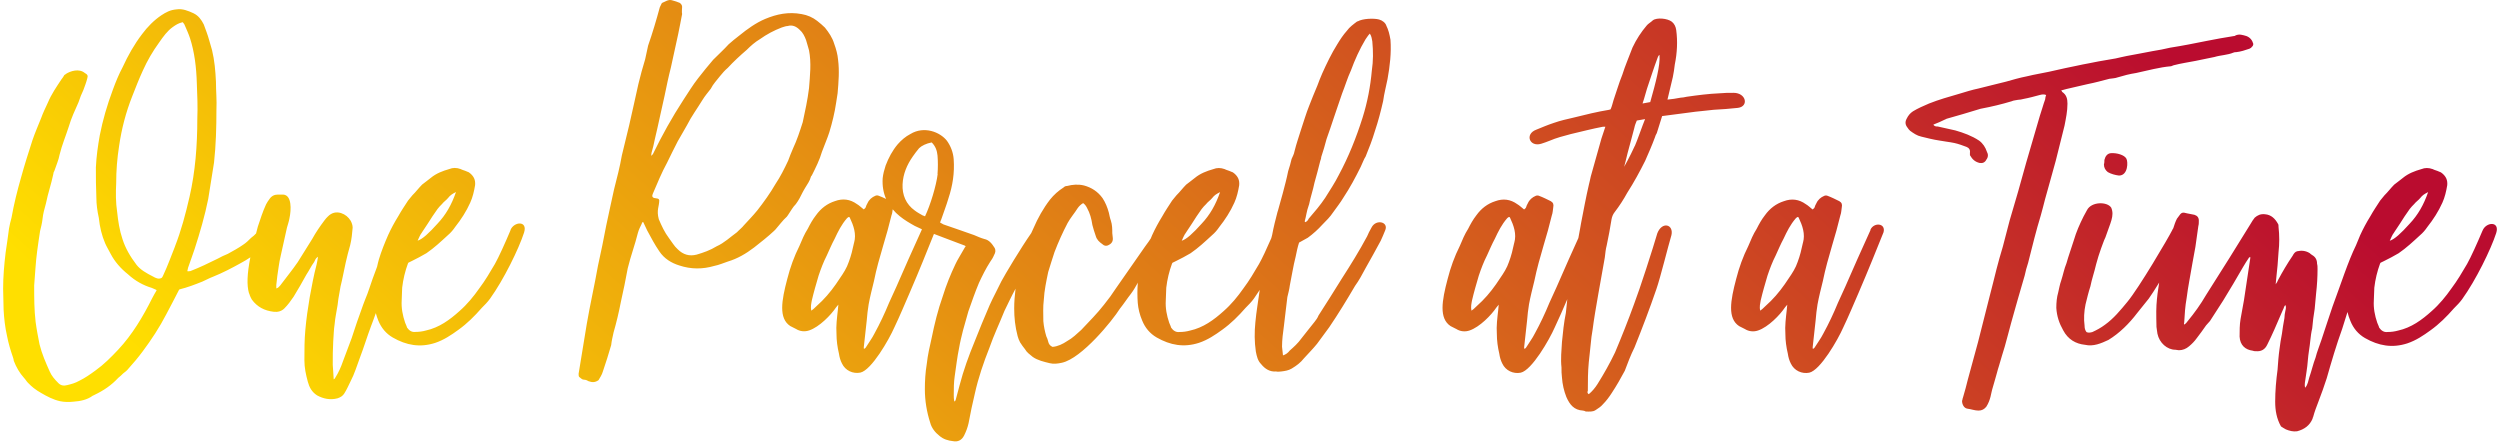 <svg width="314" height="56" viewBox="0 0 314 56" fill="none" xmlns="http://www.w3.org/2000/svg">
<path d="M64.113 28.939C63.443 30.529 62.643 32.299 62.163 33.149C61.553 34.189 60.943 35.229 60.213 36.199C59.483 37.239 58.683 38.219 57.713 39.069C56.493 40.169 55.153 41.149 53.503 41.509C53.073 41.629 52.643 41.689 52.163 41.689C51.733 41.749 51.373 41.509 51.123 41.139C51.063 40.899 50.943 40.709 50.883 40.529C50.573 39.609 50.393 38.699 50.453 37.719C50.453 37.169 50.513 36.679 50.513 36.129C50.633 35.089 50.883 34.049 51.243 33.079C51.303 33.019 51.303 32.959 51.363 32.959C51.483 32.899 51.603 32.839 51.733 32.779C52.343 32.469 52.953 32.169 53.563 31.799C54.543 31.129 55.393 30.329 56.253 29.539C56.623 29.229 56.923 28.869 57.173 28.499C57.903 27.579 58.573 26.549 59.063 25.449C59.373 24.779 59.553 23.979 59.673 23.249C59.733 22.579 59.493 22.149 59.063 21.779C58.943 21.659 58.823 21.599 58.633 21.539C58.393 21.419 58.083 21.359 57.843 21.229C57.353 21.049 56.863 21.049 56.443 21.229C55.593 21.469 54.793 21.779 54.123 22.329C53.753 22.639 53.393 22.879 53.023 23.179C52.593 23.609 52.233 24.099 51.803 24.519C51.623 24.759 51.433 24.949 51.253 25.189C50.823 25.859 50.403 26.469 50.033 27.139C49.543 27.929 49.113 28.729 48.753 29.519C48.323 30.499 47.903 31.539 47.593 32.569C47.503 32.869 47.433 33.189 47.363 33.499C47.173 33.989 46.993 34.489 46.803 35.009C46.493 35.859 46.253 36.719 45.883 37.569C45.513 38.489 45.213 39.459 44.843 40.439C44.603 41.109 44.413 41.779 44.173 42.459L43.073 45.389C42.823 46.119 42.523 46.789 42.093 47.469C42.093 47.529 41.973 47.589 41.913 47.649C41.853 46.979 41.853 46.369 41.793 45.819C41.793 44.839 41.793 43.869 41.853 42.889C41.913 42.159 41.913 41.419 42.033 40.689C42.093 39.899 42.283 39.099 42.403 38.309C42.463 37.819 42.523 37.269 42.643 36.719C42.703 36.229 42.823 35.739 42.943 35.249C43.253 33.719 43.553 32.259 43.983 30.789C44.163 30.059 44.233 29.319 44.293 28.589C44.293 28.279 44.173 27.979 44.053 27.739C43.743 27.249 43.383 26.949 42.833 26.759C42.223 26.579 41.673 26.699 41.183 27.189C41.063 27.309 40.873 27.499 40.753 27.679C40.203 28.409 39.653 29.209 39.223 29.999C38.613 30.979 38.003 31.949 37.393 32.929C36.723 33.909 35.923 34.879 35.193 35.859C35.073 35.979 34.953 36.169 34.703 36.229V35.799C34.763 35.069 34.883 34.269 35.003 33.479C35.123 32.559 35.373 31.709 35.553 30.789C35.733 30.059 35.863 29.319 36.043 28.589C36.163 28.159 36.293 27.799 36.353 27.429C36.593 26.329 36.663 24.499 35.563 24.439H34.893C34.463 24.439 34.103 24.619 33.853 24.989C33.673 25.229 33.553 25.419 33.423 25.659C32.993 26.579 32.693 27.549 32.383 28.469C32.303 28.769 32.233 29.039 32.163 29.319C31.993 29.499 31.803 29.689 31.533 29.879C31.223 30.189 30.923 30.489 30.553 30.729C29.943 31.159 29.273 31.519 28.603 31.889C28.173 32.069 27.743 32.259 27.323 32.499C26.223 33.049 25.063 33.599 23.963 34.029C23.843 34.089 23.783 34.029 23.593 34.089L23.533 34.029C23.593 33.849 23.593 33.659 23.653 33.539C23.903 32.809 24.203 32.009 24.443 31.279C25.113 29.199 25.723 27.129 26.153 24.989C26.393 23.459 26.643 21.879 26.883 20.409C27.123 18.209 27.183 16.009 27.183 13.809C27.243 12.589 27.123 11.429 27.123 10.269C27.063 8.929 26.943 7.579 26.633 6.299C26.513 5.869 26.383 5.449 26.263 5.019C26.083 4.349 25.833 3.739 25.593 3.069C25.283 2.459 24.923 1.969 24.313 1.669C23.643 1.359 22.913 1.059 22.173 1.179C21.383 1.239 20.833 1.549 20.283 1.909C19.363 2.519 18.513 3.379 17.843 4.289C16.863 5.569 16.073 6.979 15.403 8.439C14.913 9.359 14.543 10.269 14.183 11.249C13.453 13.199 12.903 15.099 12.533 16.989C12.293 18.329 12.103 19.679 12.043 21.019C12.043 22.299 12.043 23.519 12.103 24.809C12.103 25.659 12.223 26.519 12.413 27.369C12.533 28.529 12.783 29.569 13.203 30.549C13.383 30.979 13.693 31.469 13.933 31.949C14.423 32.869 15.153 33.719 16.073 34.449C16.993 35.299 18.023 35.849 19.063 36.159C19.183 36.219 19.363 36.279 19.613 36.399L19.673 36.459C19.433 36.829 19.303 37.129 19.123 37.439C17.963 39.759 16.623 42.019 14.853 43.909C13.933 44.889 13.023 45.799 11.983 46.539C11.313 47.029 10.703 47.459 9.973 47.819C9.423 48.129 8.933 48.249 8.443 48.369C8.013 48.489 7.653 48.429 7.343 48.129C6.853 47.639 6.483 47.209 6.243 46.659C5.753 45.559 5.263 44.459 4.963 43.239C4.783 42.319 4.593 41.349 4.473 40.429C4.293 38.899 4.293 37.439 4.293 35.909V35.849C4.413 34.449 4.473 32.979 4.663 31.579C4.783 30.659 4.903 29.869 5.033 29.019C5.153 28.529 5.283 28.039 5.343 27.489C5.403 26.879 5.583 26.209 5.773 25.539C6.013 24.319 6.443 23.099 6.693 21.879C6.693 21.759 6.753 21.569 6.813 21.509C7.053 20.779 7.363 20.109 7.483 19.429C7.783 18.209 8.273 17.049 8.643 15.889C8.943 14.849 9.433 13.809 9.863 12.839C10.043 12.289 10.233 11.799 10.473 11.309C10.653 10.819 10.843 10.329 10.963 9.839C11.083 9.469 10.963 9.349 10.653 9.169C9.923 8.559 8.823 8.929 8.273 9.289C8.213 9.349 8.153 9.409 8.093 9.409C7.973 9.649 7.853 9.779 7.723 9.959C7.113 10.879 6.443 11.849 6.013 12.889C5.703 13.559 5.403 14.169 5.163 14.839C4.793 15.759 4.373 16.729 4.063 17.649C3.573 19.179 3.083 20.699 2.663 22.229C2.173 23.939 1.743 25.649 1.443 27.359C1.323 27.789 1.203 28.279 1.133 28.699C1.013 29.739 0.833 30.779 0.703 31.749C0.523 33.279 0.393 34.739 0.393 36.269C0.393 37.119 0.453 38.039 0.453 38.899C0.513 39.999 0.633 41.099 0.883 42.199C1.063 43.119 1.313 43.969 1.613 44.829C1.673 45.009 1.733 45.199 1.733 45.319C2.033 46.109 2.463 46.849 3.013 47.459C3.193 47.639 3.323 47.889 3.503 48.069C3.743 48.309 3.993 48.559 4.233 48.739C4.533 48.979 4.843 49.169 5.153 49.349C5.883 49.779 6.683 50.199 7.533 50.389C8.083 50.509 8.693 50.509 9.243 50.449C10.103 50.389 10.953 50.209 11.623 49.719C11.683 49.659 11.803 49.659 11.863 49.599C13.023 49.049 14.003 48.379 14.853 47.459C15.093 47.279 15.283 47.089 15.463 46.909C15.703 46.729 15.953 46.539 16.133 46.299C16.743 45.629 17.353 44.899 17.903 44.159C19.003 42.689 20.043 41.109 20.893 39.459C21.443 38.419 21.993 37.379 22.483 36.409L22.543 36.349C23.523 36.109 24.493 35.739 25.413 35.369C25.843 35.189 26.263 34.939 26.753 34.759C27.973 34.269 29.133 33.659 30.233 33.049C30.653 32.829 31.053 32.579 31.443 32.319C31.033 34.429 30.983 35.819 31.273 36.829C31.333 36.889 31.333 37.009 31.393 37.139C31.453 37.259 31.513 37.449 31.633 37.629C32.303 38.549 33.223 39.029 34.383 39.159C34.873 39.219 35.363 39.099 35.723 38.729C36.153 38.299 36.513 37.809 36.883 37.259C37.433 36.339 37.983 35.429 38.473 34.509C38.843 33.959 39.083 33.409 39.453 32.919C39.573 32.679 39.633 32.429 39.943 32.249C39.883 32.679 39.823 32.919 39.763 33.229C39.393 34.629 39.153 35.979 38.903 37.319C38.663 38.719 38.473 40.069 38.353 41.409C38.233 42.689 38.233 43.969 38.233 45.259C38.233 46.179 38.413 47.029 38.663 47.949C38.843 48.619 39.153 49.229 39.823 49.659C40.613 50.089 41.473 50.269 42.393 50.029C42.763 49.909 43.063 49.719 43.243 49.419C43.553 48.929 43.793 48.379 44.033 47.889C44.523 46.969 44.823 45.939 45.193 44.959C45.683 43.679 46.113 42.269 46.593 40.989C46.773 40.539 46.973 39.979 47.203 39.329C47.293 39.639 47.383 39.949 47.513 40.259C47.883 41.179 48.493 41.909 49.343 42.399C51.053 43.379 52.763 43.679 54.653 43.069C55.753 42.699 56.663 42.089 57.583 41.419C58.683 40.629 59.603 39.709 60.513 38.669C60.883 38.299 61.243 37.939 61.553 37.509C63.263 35.129 65.153 31.279 65.823 29.209C66.313 27.679 64.543 27.809 64.113 28.899V28.939ZM53.003 29.179C53.243 28.809 53.493 28.449 53.733 28.079C54.103 27.469 54.523 26.859 54.953 26.249C55.133 26.009 55.323 25.819 55.503 25.639C55.743 25.329 56.053 25.149 56.293 24.849C56.533 24.539 56.783 24.359 57.273 24.119C56.723 25.709 55.993 26.989 54.953 28.089C53.853 29.309 53.063 30.039 52.453 30.229C52.633 29.859 52.753 29.499 53.003 29.189V29.179ZM21.983 30.949C21.493 32.169 21.063 33.389 20.513 34.549C20.453 34.669 20.393 34.859 20.273 34.919C19.903 35.099 19.543 34.919 19.233 34.739C18.383 34.309 17.643 33.889 17.153 33.269C16.363 32.229 15.753 31.189 15.383 30.029C15.013 28.929 14.833 27.769 14.713 26.609C14.533 25.449 14.533 24.229 14.593 23.009C14.593 21.419 14.713 19.899 14.963 18.309C15.273 16.169 15.813 14.099 16.613 12.079C17.043 10.979 17.473 9.879 17.953 8.839C18.503 7.619 19.173 6.459 19.973 5.359C20.523 4.569 21.013 3.889 21.683 3.409C22.113 3.099 22.413 2.919 22.903 2.799H22.963C23.023 2.919 23.143 2.979 23.203 3.169C23.443 3.719 23.693 4.269 23.873 4.819C24.423 6.529 24.663 8.419 24.723 10.499C24.783 11.969 24.843 13.429 24.783 14.899C24.783 18.259 24.533 21.559 23.803 24.729C23.313 26.869 22.763 28.939 21.973 30.959L21.983 30.949ZM98.853 27.159C98.913 27.099 98.973 27.039 99.033 26.919C99.333 26.489 99.583 25.999 99.953 25.639C100.323 25.149 100.563 24.659 100.803 24.169C100.923 23.989 100.983 23.799 101.113 23.619C101.413 23.129 101.723 22.699 101.843 22.219C101.843 22.159 101.903 22.099 101.963 22.039C102.453 21.059 102.943 20.089 103.243 19.049C103.553 18.199 103.913 17.399 104.163 16.609C104.533 15.389 104.833 14.169 105.023 12.879C105.083 12.449 105.143 12.089 105.203 11.719C105.323 10.319 105.443 8.909 105.263 7.509C105.203 6.839 105.023 6.169 104.773 5.489C104.533 4.699 104.103 4.089 103.613 3.469C103.303 3.159 103.003 2.919 102.633 2.619C102.083 2.189 101.413 1.889 100.683 1.769C99.033 1.459 97.573 1.769 96.103 2.379C94.943 2.869 93.843 3.659 92.863 4.459C92.373 4.829 91.943 5.189 91.523 5.559C90.913 6.229 90.243 6.839 89.573 7.509C88.903 8.299 88.293 9.039 87.683 9.829C87.013 10.679 86.463 11.599 85.853 12.519C84.383 14.779 83.163 16.979 82.003 19.359C82.003 19.419 81.883 19.419 81.763 19.599C81.823 19.419 81.823 19.289 81.823 19.229C82.003 18.619 82.133 18.069 82.253 17.459C82.683 15.689 83.043 13.859 83.473 12.019C83.713 10.859 83.963 9.639 84.263 8.479C84.573 7.079 84.873 5.669 85.183 4.269C85.363 3.479 85.493 2.619 85.673 1.769C85.613 1.459 85.673 1.159 85.673 0.849C85.673 0.669 85.553 0.479 85.373 0.359C85.063 0.239 84.763 0.119 84.453 0.049C83.963 -0.131 83.533 0.229 83.173 0.359C83.113 0.419 83.053 0.479 83.053 0.539C82.993 0.659 82.933 0.779 82.873 0.909C82.443 2.499 81.953 4.149 81.403 5.729C81.283 6.279 81.163 6.889 81.033 7.439C80.723 8.479 80.423 9.519 80.183 10.549C79.813 12.319 79.393 14.029 79.023 15.739C78.723 17.019 78.413 18.239 78.103 19.529C77.863 20.929 77.493 22.339 77.123 23.799C76.813 25.269 76.453 26.789 76.143 28.319C75.843 29.969 75.473 31.679 75.103 33.389C74.673 35.829 74.123 38.209 73.703 40.659C73.403 42.369 73.153 44.139 72.853 45.849C72.793 46.219 72.733 46.579 72.673 46.949C72.673 47.129 72.673 47.319 72.793 47.379C72.973 47.499 73.103 47.689 73.343 47.689C73.523 47.689 73.713 47.749 73.893 47.869C74.383 48.049 74.743 48.049 75.173 47.749C75.353 47.439 75.603 47.079 75.723 46.649C76.093 45.549 76.453 44.449 76.763 43.349C76.823 42.799 76.943 42.309 77.063 41.759C77.433 40.479 77.733 39.199 77.983 37.909C78.293 36.509 78.593 35.099 78.843 33.699C79.213 32.169 79.763 30.709 80.123 29.239C80.243 28.809 80.433 28.449 80.613 28.079C80.613 27.959 80.673 27.899 80.793 27.899C80.973 28.269 81.103 28.569 81.283 28.939C81.773 29.859 82.263 30.769 82.813 31.569C83.423 32.489 84.343 33.039 85.313 33.339C86.783 33.829 88.243 33.829 89.713 33.399C90.323 33.279 90.873 33.029 91.423 32.849C92.643 32.479 93.683 31.869 94.723 31.079C95.573 30.409 96.433 29.739 97.223 28.999C97.283 28.939 97.343 28.879 97.403 28.819C97.893 28.269 98.263 27.719 98.873 27.169L98.853 27.159ZM95.063 26.489C94.573 27.099 93.963 27.709 93.413 28.319C93.233 28.559 92.983 28.749 92.743 28.989C92.683 29.049 92.623 29.109 92.563 29.169C91.713 29.779 90.973 30.509 90.003 30.939C89.213 31.429 88.353 31.729 87.503 31.979C86.583 32.219 85.793 31.979 85.123 31.309C84.693 30.939 84.393 30.389 84.023 29.909C83.473 29.179 83.103 28.379 82.743 27.529C82.433 26.369 82.803 25.939 82.803 25.149C82.743 24.779 82.133 25.029 81.953 24.719C81.893 24.599 81.953 24.409 82.013 24.289C82.563 23.009 83.113 21.659 83.783 20.439C84.213 19.589 84.633 18.669 85.123 17.749C85.493 17.079 85.913 16.409 86.283 15.729C86.833 14.629 87.563 13.649 88.233 12.549C88.533 12.059 88.903 11.629 89.273 11.149C89.573 10.539 90.063 10.049 90.433 9.559C90.733 9.189 91.043 8.829 91.413 8.519C92.143 7.729 92.943 6.989 93.793 6.259C94.283 5.769 94.833 5.279 95.443 4.919C96.303 4.309 97.213 3.819 98.193 3.449C98.433 3.389 98.683 3.269 98.923 3.269C99.533 3.089 100.023 3.329 100.453 3.759C100.823 4.069 101.063 4.549 101.243 5.039C101.363 5.409 101.483 5.889 101.613 6.319C101.923 7.909 101.733 9.499 101.613 11.079C101.433 12.549 101.123 13.949 100.823 15.349C100.453 16.509 100.093 17.609 99.603 18.649C99.363 19.199 99.173 19.689 98.993 20.179C98.503 21.219 98.013 22.199 97.403 23.109C96.733 24.269 95.943 25.369 95.083 26.469L95.063 26.489ZM174.133 3.239C174.013 2.869 173.643 2.569 173.213 2.449C172.543 2.269 171.133 2.329 170.523 2.689H170.463C169.973 3.059 169.483 3.419 169.183 3.849C168.693 4.399 168.333 4.949 167.963 5.559C167.233 6.719 166.623 7.999 166.073 9.219C165.833 9.769 165.643 10.259 165.463 10.749C165.093 11.669 164.733 12.459 164.423 13.309C164.053 14.229 163.753 15.259 163.443 16.179C163.143 17.159 162.833 18.009 162.593 18.989C162.533 19.359 162.353 19.659 162.223 19.969C162.103 20.459 161.983 20.949 161.793 21.499C161.613 22.419 161.363 23.329 161.123 24.249C160.943 24.979 160.693 25.719 160.513 26.449C160.513 26.509 160.453 26.569 160.453 26.629C160.213 27.549 159.963 28.519 159.783 29.499C159.743 29.639 159.713 29.779 159.673 29.919C159.113 31.209 158.523 32.479 158.133 33.159C157.523 34.199 156.913 35.239 156.183 36.209C155.453 37.249 154.653 38.229 153.683 39.079C152.463 40.179 151.123 41.159 149.473 41.519C149.043 41.639 148.613 41.699 148.133 41.699C147.703 41.759 147.343 41.519 147.093 41.149C147.033 40.909 146.913 40.719 146.853 40.539C146.543 39.619 146.363 38.709 146.423 37.729C146.423 37.179 146.483 36.689 146.483 36.139C146.603 35.099 146.853 34.059 147.213 33.089C147.273 33.029 147.273 32.969 147.333 32.969C147.453 32.909 147.573 32.849 147.703 32.789C148.313 32.479 148.923 32.179 149.533 31.809C150.513 31.139 151.363 30.339 152.223 29.549C152.593 29.239 152.893 28.879 153.143 28.509C153.873 27.589 154.543 26.559 155.033 25.459C155.343 24.789 155.523 23.989 155.643 23.259C155.703 22.589 155.463 22.159 155.033 21.789C154.913 21.669 154.793 21.609 154.603 21.549C154.363 21.429 154.053 21.369 153.813 21.239C153.323 21.059 152.833 21.059 152.403 21.239C151.553 21.479 150.753 21.789 150.083 22.339C149.713 22.649 149.353 22.889 148.983 23.189C148.553 23.619 148.193 24.109 147.763 24.529C147.583 24.769 147.393 24.959 147.213 25.199C146.783 25.869 146.363 26.479 145.993 27.149C145.503 27.939 145.073 28.739 144.713 29.529C144.653 29.669 144.593 29.819 144.533 29.959C144.353 30.229 144.193 30.469 143.803 30.989C142.583 32.759 141.363 34.469 140.143 36.239C139.713 36.909 139.223 37.579 138.673 38.259C137.823 39.359 136.783 40.399 135.803 41.439C135.253 41.929 134.703 42.479 134.033 42.839C133.483 43.209 132.873 43.509 132.203 43.569C131.893 43.449 131.713 43.199 131.653 42.899C131.593 42.659 131.533 42.469 131.413 42.229C131.233 41.619 131.103 41.009 131.043 40.339C131.043 39.489 130.983 38.569 131.103 37.649C131.163 36.489 131.413 35.329 131.653 34.169C131.893 33.319 132.203 32.459 132.443 31.669C132.933 30.389 133.483 29.169 134.093 28.009C134.463 27.339 134.953 26.789 135.373 26.119C135.553 25.879 135.743 25.689 136.043 25.509C136.283 25.689 136.413 25.879 136.533 26.119C136.903 26.789 137.083 27.459 137.203 28.259C137.323 28.689 137.453 29.179 137.633 29.659C137.753 30.089 138.063 30.389 138.423 30.639C138.663 30.879 138.973 30.949 139.273 30.759C139.643 30.579 139.823 30.269 139.763 29.839C139.763 29.659 139.703 29.469 139.703 29.289C139.703 28.799 139.703 28.249 139.523 27.699C139.403 27.389 139.343 27.029 139.273 26.719C139.093 26.049 138.843 25.439 138.483 24.889C137.873 24.039 137.073 23.549 136.163 23.299C135.433 23.119 134.703 23.179 134.023 23.359C133.843 23.359 133.713 23.419 133.593 23.539C132.923 23.969 132.373 24.459 131.883 25.069C131.033 26.169 130.353 27.389 129.803 28.669C129.703 28.869 129.623 29.079 129.523 29.279C128.223 31.139 126.233 34.459 125.773 35.329C125.283 36.369 124.733 37.349 124.303 38.319C123.633 39.849 123.023 41.369 122.413 42.899C121.683 44.669 121.013 46.499 120.523 48.399C120.343 49.009 120.213 49.619 120.033 50.229C120.033 50.289 119.973 50.349 119.913 50.409H119.853C119.793 50.099 119.793 49.859 119.793 49.619C119.793 48.829 119.793 48.029 119.913 47.239C120.093 46.019 120.223 44.859 120.463 43.699C120.583 42.969 120.773 42.229 120.953 41.499C121.193 40.709 121.383 39.909 121.623 39.119C122.053 37.899 122.473 36.679 122.963 35.519C123.393 34.599 123.813 33.749 124.363 32.889C124.543 32.649 124.733 32.339 124.853 32.039C125.033 31.729 125.093 31.429 124.913 31.119C124.603 30.629 124.243 30.139 123.633 30.019C123.203 29.899 122.773 29.709 122.353 29.529C121.073 29.099 119.793 28.609 118.503 28.189C118.383 28.129 118.193 28.009 118.073 27.949C118.133 27.829 118.133 27.709 118.193 27.639C118.503 26.719 118.863 25.809 119.113 24.949C119.663 23.299 119.903 21.709 119.783 19.999C119.723 19.149 119.413 18.349 118.933 17.679C118.073 16.579 116.063 15.789 114.353 16.829C113.743 17.139 113.193 17.619 112.763 18.109C112.093 18.899 111.603 19.819 111.233 20.799C111.053 21.349 110.923 21.839 110.863 22.389C110.803 23.349 110.953 24.209 111.293 24.989C110.983 24.839 110.683 24.699 110.373 24.589C110.253 24.529 110.063 24.529 109.943 24.589C109.513 24.769 109.153 25.079 108.963 25.509C108.843 25.689 108.783 25.879 108.723 26.059C108.663 26.179 108.543 26.239 108.483 26.299C108.173 26.059 107.933 25.809 107.623 25.629C106.773 25.019 105.853 24.899 104.873 25.259C103.893 25.569 103.103 26.179 102.493 27.029C102.063 27.579 101.763 28.129 101.453 28.739C101.023 29.409 100.723 30.139 100.413 30.879C99.743 32.219 99.253 33.569 98.883 35.029C98.153 37.779 97.783 39.979 99.253 40.949C99.503 41.069 99.743 41.189 99.983 41.319C100.473 41.629 101.083 41.689 101.633 41.499C102.913 41.069 104.383 39.549 104.993 38.629C105.053 38.569 105.173 38.389 105.303 38.259C105.303 38.379 105.243 38.629 105.243 38.869C105.123 39.909 104.993 40.949 105.063 41.919C105.063 42.769 105.183 43.629 105.373 44.419C105.433 44.849 105.553 45.269 105.743 45.639C106.173 46.559 107.143 46.979 108.063 46.799C109.463 46.489 111.663 42.649 112.333 41.119C113.003 39.719 113.613 38.249 114.223 36.849C115.523 33.839 116.423 31.569 117.303 29.379C117.373 29.409 117.433 29.429 117.513 29.459C118.673 29.889 119.893 30.379 121.053 30.799C121.113 30.799 121.173 30.859 121.293 30.919C121.113 31.159 121.053 31.349 120.923 31.529C120.623 32.079 120.253 32.629 120.003 33.179C119.393 34.459 118.843 35.809 118.413 37.209C117.803 38.919 117.373 40.689 117.013 42.459C116.773 43.499 116.523 44.599 116.403 45.699C116.223 46.799 116.163 47.839 116.163 48.879C116.163 50.349 116.403 51.749 116.833 53.089C117.013 53.759 117.443 54.309 117.993 54.739C118.483 55.169 119.093 55.349 119.703 55.409C120.313 55.529 120.803 55.289 121.103 54.679C121.343 54.189 121.533 53.699 121.653 53.149C121.893 51.869 122.143 50.649 122.443 49.419C122.873 47.469 123.543 45.509 124.273 43.679C124.823 42.089 125.553 40.569 126.163 39.039C126.623 38.109 127.043 37.189 127.553 36.259C127.453 37.079 127.383 37.899 127.383 38.729C127.383 39.889 127.503 41.049 127.813 42.209C127.873 42.449 127.993 42.759 128.123 42.999C128.303 43.309 128.553 43.609 128.733 43.849C128.973 44.279 129.343 44.519 129.713 44.829C130.323 45.259 131.113 45.439 131.853 45.619C132.343 45.739 132.833 45.679 133.383 45.559C135.883 45.009 139.733 40.249 140.653 38.779C141.143 38.169 141.573 37.499 142.053 36.889C142.383 36.459 142.653 35.969 142.923 35.489C142.923 35.529 142.913 35.569 142.903 35.609C142.843 36.399 142.843 37.199 142.903 38.049C142.963 38.779 143.143 39.519 143.453 40.249C143.823 41.169 144.433 41.899 145.283 42.389C146.993 43.369 148.703 43.669 150.593 43.059C151.693 42.689 152.603 42.079 153.523 41.409C154.623 40.619 155.543 39.699 156.453 38.659C156.823 38.289 157.183 37.929 157.493 37.499C157.733 37.159 157.973 36.799 158.223 36.409C158.043 37.749 157.793 39.149 157.673 40.489C157.553 41.709 157.553 42.929 157.733 44.149C157.853 44.759 157.973 45.309 158.403 45.739C158.893 46.349 159.503 46.719 160.293 46.659C160.473 46.719 160.723 46.659 160.903 46.659C161.393 46.599 161.823 46.539 162.243 46.289C162.853 45.919 163.343 45.559 163.773 45.009C164.383 44.339 164.933 43.789 165.423 43.179C165.973 42.449 166.463 41.779 166.953 41.099C168.113 39.389 169.153 37.679 170.193 35.909C170.683 35.239 171.113 34.439 171.533 33.649C172.143 32.549 172.813 31.389 173.423 30.229C173.603 29.859 173.793 29.379 173.973 28.949C174.463 27.849 172.813 27.479 172.263 28.579C172.023 29.009 171.833 29.369 171.713 29.679C170.733 31.509 169.633 33.279 168.533 34.989C167.553 36.579 166.583 38.099 165.603 39.629C165.483 39.939 165.303 40.179 165.113 40.419C164.563 41.089 164.013 41.819 163.463 42.499C163.033 43.109 162.483 43.599 161.993 44.029C161.753 44.339 161.503 44.519 161.143 44.639C161.083 44.269 161.083 43.909 161.023 43.539C161.023 42.689 161.143 41.769 161.263 40.909C161.383 39.749 161.563 38.529 161.693 37.309C161.813 36.819 161.943 36.329 162.003 35.839C162.243 34.679 162.433 33.399 162.733 32.239C162.853 31.629 162.983 31.019 163.163 30.469C163.533 30.289 163.893 30.039 164.263 29.859C164.933 29.369 165.543 28.819 166.093 28.209C166.583 27.719 167.073 27.229 167.433 26.679C167.863 26.069 168.353 25.459 168.713 24.849C169.563 23.569 170.243 22.289 170.913 20.939C171.153 20.449 171.283 20.019 171.523 19.659C171.953 18.619 172.373 17.519 172.683 16.479C173.113 15.199 173.413 14.039 173.723 12.689C173.843 11.769 174.093 10.859 174.273 9.939C174.573 8.289 174.763 6.639 174.643 4.989C174.523 4.319 174.403 3.769 174.093 3.159L174.133 3.239ZM148.973 29.189C149.213 28.819 149.463 28.459 149.703 28.089C150.073 27.479 150.493 26.869 150.923 26.259C151.103 26.019 151.293 25.829 151.473 25.649C151.713 25.339 152.023 25.159 152.263 24.859C152.503 24.549 152.753 24.369 153.243 24.129C152.693 25.719 151.963 26.999 150.923 28.099C149.823 29.319 149.033 30.049 148.423 30.239C148.603 29.869 148.723 29.509 148.973 29.199V29.189ZM107.273 30.469C107.093 31.319 106.903 32.119 106.603 32.909C106.363 33.639 105.933 34.309 105.503 34.929C104.833 35.969 104.093 36.949 103.243 37.799C102.873 38.169 102.513 38.469 102.143 38.839C102.083 38.899 102.023 38.899 101.903 39.019C101.783 38.529 101.903 38.099 101.963 37.739C102.203 36.699 102.513 35.659 102.813 34.629C103.123 33.709 103.423 32.919 103.853 32.069C104.163 31.399 104.463 30.669 104.833 29.989C105.263 29.069 105.683 28.219 106.363 27.429C106.423 27.369 106.483 27.309 106.603 27.249C106.643 27.249 106.683 27.269 106.723 27.309C107.213 28.349 107.583 29.389 107.273 30.489V30.469ZM115.763 28.879C115.393 29.669 114.483 31.749 114.113 32.539C113.623 33.699 113.073 34.859 112.583 36.019C112.283 36.689 111.973 37.359 111.663 38.039C111.113 39.379 110.503 40.669 109.833 41.889C109.533 42.499 109.103 43.049 108.733 43.659C108.673 43.719 108.613 43.839 108.493 43.779V43.599C108.613 42.499 108.733 41.399 108.863 40.239C108.923 39.569 108.983 38.899 109.103 38.219C109.283 37.239 109.533 36.269 109.773 35.289C110.073 33.759 110.503 32.299 110.933 30.829C111.303 29.609 111.663 28.329 111.973 27.039C112.063 26.819 112.093 26.559 112.123 26.289C112.383 26.599 112.673 26.889 113.013 27.159C113.623 27.649 114.233 28.009 114.903 28.379C115.253 28.539 115.533 28.669 115.803 28.799C115.793 28.829 115.763 28.839 115.753 28.869L115.763 28.879ZM117.773 21.859C117.593 23.329 116.853 25.769 116.183 27.169C116.063 27.109 116.003 27.109 115.873 27.049C115.563 26.869 115.203 26.679 114.893 26.439C113.793 25.649 113.303 24.489 113.363 23.139C113.423 21.859 113.913 20.699 114.643 19.659C114.893 19.289 115.133 18.989 115.433 18.619C115.743 18.309 116.353 18.009 117.023 17.889C117.513 18.379 117.693 18.929 117.753 19.539C117.813 20.269 117.813 21.069 117.753 21.859H117.773ZM172.303 8.849C172.123 10.869 171.753 12.819 171.143 14.769C170.353 17.269 169.373 19.719 168.153 21.979C167.663 22.959 167.053 23.869 166.443 24.849C165.833 25.769 165.103 26.619 164.363 27.479C164.303 27.659 164.123 27.849 163.933 27.909C163.873 27.849 163.873 27.789 163.873 27.789C164.053 27.179 164.113 26.509 164.363 25.839C164.363 25.779 164.423 25.719 164.423 25.659C164.603 24.739 164.913 23.889 165.093 22.969C165.333 22.119 165.583 21.199 165.823 20.219C165.883 20.039 165.943 19.909 165.943 19.729C166.183 18.999 166.433 18.199 166.613 17.469C166.923 16.619 167.223 15.699 167.533 14.779C167.903 13.739 168.203 12.759 168.573 11.729C168.943 10.809 169.243 9.779 169.673 8.859C170.163 7.519 170.773 6.169 171.503 4.949C171.683 4.709 171.813 4.459 172.053 4.219C172.293 4.589 172.293 4.889 172.363 5.199C172.483 6.479 172.483 7.639 172.303 8.859V8.849ZM217.733 11.659C217.123 11.659 216.573 11.659 215.963 11.719C214.563 11.779 213.213 11.959 211.873 12.149C211.563 12.209 211.323 12.269 211.083 12.269C210.533 12.389 209.983 12.449 209.433 12.509C209.673 11.589 209.863 10.619 210.103 9.699C210.223 9.149 210.283 8.659 210.353 8.109C210.653 6.639 210.723 5.179 210.533 3.769C210.473 3.339 210.293 2.979 209.983 2.729C209.433 2.299 208.093 2.179 207.603 2.549C207.363 2.789 206.993 2.979 206.813 3.219C206.143 4.009 205.533 4.929 205.043 5.969C204.613 7.129 204.123 8.229 203.763 9.389C203.333 10.429 203.033 11.529 202.663 12.569C202.543 12.939 202.483 13.299 202.293 13.729C202.233 13.729 202.173 13.789 202.113 13.789C200.643 14.029 199.123 14.399 197.653 14.769C196.863 14.949 196.003 15.139 195.153 15.439C194.423 15.679 193.683 15.989 192.953 16.289C191.483 16.839 192.103 18.489 193.563 18.059C193.933 17.939 194.293 17.819 194.603 17.689C195.463 17.319 196.373 17.079 197.293 16.839C198.633 16.529 199.983 16.169 201.323 15.919H201.633L201.143 17.389L201.023 17.819C200.593 19.289 200.233 20.689 199.803 22.159C199.743 22.529 199.623 22.889 199.563 23.199C199.193 24.789 198.893 26.439 198.583 28.019C198.583 28.119 198.383 29.079 198.243 29.899C197.823 30.829 197.313 31.989 197.053 32.539C196.563 33.699 196.013 34.859 195.523 36.019C195.223 36.689 194.913 37.359 194.603 38.039C194.053 39.379 193.443 40.669 192.773 41.889C192.473 42.499 192.043 43.049 191.673 43.659C191.613 43.719 191.553 43.839 191.433 43.779V43.599C191.553 42.499 191.673 41.399 191.803 40.239C191.863 39.569 191.923 38.899 192.043 38.219C192.223 37.239 192.473 36.269 192.713 35.289C193.023 33.759 193.443 32.299 193.873 30.829C194.243 29.609 194.603 28.329 194.913 27.039C195.033 26.729 195.033 26.369 195.093 25.999C195.153 25.689 195.093 25.449 194.783 25.269C194.293 25.029 193.803 24.779 193.313 24.599C193.193 24.539 193.013 24.539 192.883 24.599C192.453 24.779 192.093 25.089 191.903 25.519C191.783 25.699 191.723 25.889 191.663 26.069C191.603 26.189 191.483 26.249 191.423 26.309C191.113 26.069 190.873 25.819 190.563 25.639C189.713 25.029 188.793 24.909 187.813 25.269C186.833 25.579 186.043 26.189 185.433 27.039C185.003 27.589 184.703 28.139 184.393 28.749C183.963 29.419 183.663 30.149 183.353 30.889C182.683 32.229 182.193 33.579 181.823 35.039C181.093 37.789 180.723 39.989 182.193 40.959C182.443 41.079 182.683 41.199 182.923 41.329C183.413 41.639 184.023 41.699 184.573 41.509C185.853 41.079 187.323 39.559 187.933 38.639C187.993 38.579 188.113 38.399 188.243 38.269C188.243 38.389 188.183 38.639 188.183 38.879C188.063 39.919 187.933 40.959 188.003 41.929C188.003 42.779 188.123 43.639 188.313 44.429C188.373 44.859 188.493 45.279 188.683 45.649C189.113 46.569 190.083 46.989 191.003 46.809C192.403 46.499 194.603 42.659 195.273 41.129C195.833 39.959 196.343 38.759 196.853 37.579C196.793 38.169 196.733 38.759 196.673 39.299C196.423 40.519 196.303 41.739 196.183 42.959C196.123 43.999 196.003 45.099 196.123 46.139C196.123 46.569 196.123 46.989 196.183 47.419C196.243 48.269 196.423 49.069 196.733 49.859C197.163 50.839 197.713 51.509 198.813 51.569C198.933 51.569 199.053 51.629 199.183 51.689C199.613 51.689 200.043 51.749 200.403 51.509C200.773 51.269 201.073 51.079 201.323 50.779C201.753 50.349 202.113 49.859 202.423 49.379C203.033 48.459 203.583 47.489 204.073 46.569C204.443 45.589 204.803 44.619 205.293 43.639C206.273 41.199 207.183 38.819 208.043 36.309C208.533 34.909 209.513 30.939 209.933 29.529C210.233 28.189 208.773 27.759 208.163 29.289C207.613 31.179 205.963 36.309 205.233 38.209C204.503 40.229 203.703 42.239 202.853 44.259C202.183 45.659 201.453 46.949 200.653 48.229C200.343 48.719 199.983 49.149 199.553 49.509C199.493 49.449 199.433 49.449 199.433 49.389C199.373 49.329 199.373 49.209 199.433 49.079C199.433 47.919 199.433 46.699 199.553 45.479C199.613 44.749 199.733 44.009 199.793 43.219C199.853 42.609 199.913 41.999 200.033 41.389C200.333 39.009 201.133 34.859 201.563 32.349C201.623 31.799 201.683 31.249 201.803 30.819C202.043 29.719 202.233 28.619 202.413 27.519C202.473 27.209 202.593 26.909 202.783 26.669C203.393 25.879 203.943 25.019 204.373 24.229C205.233 22.889 205.963 21.539 206.633 20.199C207.063 19.219 207.493 18.249 207.853 17.269C207.913 17.089 207.973 16.899 208.093 16.719L208.763 14.579C210.163 14.399 211.573 14.209 212.973 14.029C213.763 13.969 214.503 13.849 215.233 13.789C216.273 13.729 217.253 13.669 218.283 13.549C219.683 13.369 219.323 11.659 217.733 11.659ZM190.193 30.469C190.013 31.319 189.823 32.119 189.523 32.909C189.283 33.639 188.853 34.309 188.423 34.929C187.753 35.969 187.013 36.949 186.163 37.799C185.793 38.169 185.433 38.469 185.063 38.839C185.003 38.899 184.943 38.899 184.823 39.019C184.703 38.529 184.823 38.099 184.883 37.739C185.123 36.699 185.433 35.659 185.733 34.629C186.043 33.709 186.343 32.919 186.773 32.069C187.083 31.399 187.383 30.669 187.753 29.989C188.183 29.069 188.603 28.219 189.283 27.429C189.343 27.369 189.403 27.309 189.523 27.249C189.563 27.249 189.603 27.269 189.643 27.309C190.133 28.349 190.503 29.389 190.193 30.489V30.469ZM205.333 18.319C204.663 19.789 203.993 20.949 203.993 20.949C203.993 20.949 204.363 19.549 204.423 19.239C204.663 18.389 205.153 16.489 205.273 16.059C205.333 15.749 205.453 15.449 205.583 15.139C205.893 15.079 206.253 15.019 206.623 14.959C206.313 15.689 205.643 17.649 205.343 18.319H205.333ZM207.283 12.819C206.913 12.879 206.613 12.939 206.303 12.999C206.553 12.209 206.363 12.879 206.853 11.169C207.283 9.889 207.713 8.539 208.193 7.259C208.253 7.139 208.253 7.019 208.433 6.889C208.553 8.169 207.943 10.429 207.273 12.809L207.283 12.819ZM234.943 28.879C234.573 29.669 233.663 31.749 233.293 32.539C232.803 33.699 232.253 34.859 231.763 36.019C231.463 36.689 231.153 37.359 230.843 38.039C230.293 39.379 229.683 40.669 229.013 41.889C228.713 42.499 228.283 43.049 227.913 43.659C227.853 43.719 227.793 43.839 227.673 43.779V43.599C227.793 42.499 227.913 41.399 228.043 40.239C228.103 39.569 228.163 38.899 228.283 38.219C228.463 37.239 228.713 36.269 228.953 35.289C229.263 33.759 229.683 32.299 230.113 30.829C230.483 29.609 230.843 28.329 231.153 27.039C231.273 26.729 231.273 26.369 231.333 25.999C231.393 25.689 231.333 25.449 231.023 25.269C230.533 25.029 230.043 24.779 229.553 24.599C229.433 24.539 229.253 24.539 229.123 24.599C228.693 24.779 228.333 25.089 228.143 25.519C228.023 25.699 227.963 25.889 227.903 26.069C227.843 26.189 227.723 26.249 227.663 26.309C227.353 26.069 227.113 25.819 226.803 25.639C225.953 25.029 225.033 24.909 224.053 25.269C223.073 25.579 222.283 26.189 221.673 27.039C221.243 27.589 220.943 28.139 220.633 28.749C220.203 29.419 219.903 30.149 219.593 30.889C218.923 32.229 218.433 33.579 218.063 35.039C217.333 37.789 216.963 39.989 218.433 40.959C218.683 41.079 218.923 41.199 219.163 41.329C219.653 41.639 220.263 41.699 220.813 41.509C222.093 41.079 223.563 39.559 224.173 38.639C224.233 38.579 224.353 38.399 224.483 38.269C224.483 38.389 224.423 38.639 224.423 38.879C224.303 39.919 224.173 40.959 224.243 41.929C224.243 42.779 224.363 43.639 224.553 44.429C224.613 44.859 224.733 45.279 224.923 45.649C225.353 46.569 226.323 46.989 227.243 46.809C228.643 46.499 230.843 42.659 231.513 41.129C232.183 39.729 232.793 38.259 233.403 36.859C234.743 33.749 235.663 31.419 236.573 29.169C236.883 28.009 235.353 27.889 234.923 28.859L234.943 28.879ZM226.453 30.469C226.273 31.319 226.083 32.119 225.783 32.909C225.543 33.639 225.113 34.309 224.683 34.929C224.013 35.969 223.273 36.949 222.423 37.799C222.053 38.169 221.693 38.469 221.323 38.839C221.263 38.899 221.203 38.899 221.083 39.019C220.963 38.529 221.083 38.099 221.143 37.739C221.383 36.699 221.693 35.659 221.993 34.629C222.303 33.709 222.603 32.919 223.033 32.069C223.343 31.399 223.643 30.669 224.013 29.989C224.443 29.069 224.863 28.219 225.543 27.429C225.603 27.369 225.663 27.309 225.783 27.249C225.823 27.249 225.863 27.269 225.903 27.309C226.393 28.349 226.763 29.389 226.453 30.489V30.469ZM259.673 13.009C259.673 12.399 259.553 11.909 259.003 11.539C259.003 11.499 258.963 11.439 258.883 11.359C259.123 11.299 259.373 11.239 259.553 11.179C260.403 10.999 261.323 10.749 262.183 10.569C263.103 10.389 264.013 10.139 264.933 9.899C265.303 9.839 265.663 9.839 265.973 9.719C266.763 9.479 267.503 9.289 268.293 9.169C269.763 8.859 271.223 8.439 272.693 8.319C272.813 8.259 272.873 8.259 273.003 8.199C273.923 7.959 274.833 7.829 275.753 7.649C276.543 7.469 277.343 7.339 278.133 7.159C278.923 6.919 279.783 6.919 280.513 6.609C280.633 6.549 280.753 6.549 280.883 6.549C281.433 6.489 281.983 6.309 282.533 6.119C282.653 6.059 282.773 5.999 282.833 5.879C282.953 5.819 283.013 5.639 283.013 5.509C282.893 5.079 282.643 4.719 282.153 4.529C281.723 4.409 281.233 4.219 280.753 4.469C280.693 4.529 280.633 4.529 280.573 4.529C279.473 4.709 278.313 4.899 277.153 5.139C275.623 5.449 274.103 5.749 272.573 5.989C271.843 6.169 271.103 6.299 270.373 6.419C269.333 6.599 268.233 6.849 267.133 7.029C266.643 7.149 266.213 7.209 265.733 7.339C265.063 7.459 264.323 7.579 263.593 7.709C263.163 7.769 262.803 7.889 262.373 7.949C261.333 8.129 260.363 8.379 259.383 8.559C258.043 8.869 256.693 9.169 255.353 9.409C255.113 9.469 254.803 9.529 254.563 9.589C253.643 9.769 252.793 10.019 251.943 10.259C250.783 10.569 249.623 10.809 248.523 11.109C247.663 11.289 246.873 11.539 246.083 11.779C244.803 12.149 243.523 12.509 242.293 12.999C241.563 13.309 240.883 13.609 240.273 13.979C239.903 14.219 239.663 14.529 239.483 14.899C239.243 15.329 239.303 15.689 239.603 16.059C239.663 16.179 239.783 16.299 239.913 16.429C240.343 16.739 240.763 17.039 241.313 17.159C242.043 17.339 242.783 17.529 243.573 17.649C244.183 17.769 244.853 17.829 245.463 17.959C246.013 18.079 246.503 18.269 246.993 18.449C247.303 18.569 247.483 18.819 247.423 19.179V19.489C247.733 20.039 248.093 20.339 248.643 20.469C249.013 20.529 249.313 20.409 249.493 20.039C249.733 19.729 249.733 19.369 249.553 19.059C249.373 18.509 249.063 18.019 248.573 17.659C247.653 17.049 246.623 16.679 245.583 16.379C244.853 16.199 244.123 16.069 243.383 15.889C243.203 15.889 242.953 15.889 242.833 15.649C243.323 15.469 243.873 15.219 244.363 14.979C244.363 14.979 244.423 14.979 244.483 14.919C245.823 14.549 247.233 14.129 248.633 13.699C248.693 13.699 248.753 13.639 248.873 13.639C250.153 13.399 251.433 13.089 252.663 12.719C252.903 12.599 253.213 12.599 253.453 12.539C253.693 12.539 253.943 12.479 254.183 12.419C254.853 12.299 255.523 12.109 256.203 11.929C256.443 11.869 256.693 11.809 256.993 11.929C256.933 12.109 256.873 12.299 256.873 12.479C256.623 13.149 256.443 13.879 256.203 14.559C255.653 16.509 255.043 18.469 254.493 20.419C253.823 22.859 253.153 25.239 252.413 27.689C252.103 28.789 251.863 29.889 251.553 30.989C251.253 31.969 251.003 32.879 250.763 33.799C250.463 34.959 250.213 36.059 249.913 37.159C249.423 39.109 248.933 41.009 248.443 42.959C248.013 44.549 247.593 46.069 247.163 47.659C246.983 48.389 246.793 49.129 246.553 49.919C246.493 50.039 246.493 50.229 246.433 50.349C246.433 50.779 246.673 51.269 247.103 51.329C247.593 51.389 248.023 51.569 248.503 51.569C248.933 51.569 249.233 51.389 249.483 51.079C250.033 50.229 250.093 49.309 250.213 48.939C250.333 48.509 250.453 48.089 250.583 47.659C250.763 47.109 250.883 46.499 251.073 45.949C251.313 45.099 251.563 44.299 251.803 43.509C252.053 42.529 252.353 41.559 252.593 40.579C252.903 39.539 253.143 38.559 253.453 37.529C253.753 36.549 254.003 35.579 254.303 34.599C254.423 34.049 254.543 33.559 254.733 33.009C254.973 31.969 255.283 30.929 255.523 29.899C255.763 28.979 256.013 28.069 256.313 27.089C256.493 26.419 256.683 25.749 256.863 25.009C257.293 23.419 257.783 21.769 258.203 20.189C258.573 18.719 258.933 17.259 259.303 15.789C259.483 14.869 259.673 13.959 259.673 13.039V13.009ZM265.103 19.239C264.673 19.299 264.433 19.609 264.313 20.089C264.313 20.269 264.313 20.459 264.253 20.639C264.253 21.069 264.433 21.369 264.743 21.619C265.173 21.859 265.663 21.989 266.143 22.049C267.303 22.049 267.303 20.279 267.063 19.909C266.823 19.479 265.903 19.179 265.113 19.239H265.103ZM311.813 28.949C311.143 30.539 310.343 32.309 309.863 33.159C309.253 34.199 308.643 35.239 307.913 36.209C307.183 37.249 306.383 38.229 305.413 39.079C304.193 40.179 302.853 41.159 301.203 41.519C300.773 41.639 300.343 41.699 299.863 41.699C299.433 41.759 299.073 41.519 298.823 41.149C298.763 40.909 298.643 40.719 298.583 40.539C298.273 39.619 298.093 38.709 298.153 37.729C298.153 37.179 298.213 36.689 298.213 36.139C298.333 35.099 298.583 34.059 298.943 33.089C299.003 33.029 299.003 32.969 299.063 32.969C299.183 32.909 299.303 32.849 299.433 32.789C300.043 32.479 300.653 32.179 301.263 31.809C302.243 31.139 303.093 30.339 303.953 29.549C304.323 29.239 304.623 28.879 304.873 28.509C305.603 27.589 306.273 26.559 306.763 25.459C307.073 24.789 307.253 23.989 307.373 23.259C307.433 22.589 307.193 22.159 306.763 21.789C306.643 21.669 306.523 21.609 306.333 21.549C306.093 21.429 305.783 21.369 305.543 21.239C305.053 21.059 304.563 21.059 304.133 21.239C303.283 21.479 302.483 21.789 301.813 22.339C301.443 22.649 301.083 22.889 300.713 23.189C300.283 23.619 299.923 24.109 299.493 24.529C299.313 24.769 299.123 24.959 298.943 25.199C298.513 25.869 298.093 26.479 297.723 27.149C297.233 27.939 296.803 28.739 296.443 29.529C296.263 29.949 296.083 30.379 295.913 30.809C294.913 32.849 294.043 35.599 292.963 38.509C292.473 39.909 292.043 41.319 291.563 42.719C291.323 43.449 291.013 44.189 290.833 44.919C290.523 45.709 290.343 46.569 290.043 47.419C289.923 47.849 289.863 48.269 289.553 48.699C289.433 48.519 289.493 48.269 289.493 48.089C289.613 47.169 289.803 46.199 289.863 45.279C289.923 44.429 290.103 43.569 290.173 42.779C290.233 42.229 290.293 41.739 290.413 41.249C290.473 40.459 290.593 39.599 290.723 38.809C290.783 38.139 290.843 37.469 290.903 36.859C291.023 35.819 291.083 34.779 291.083 33.809C291.083 33.569 291.083 33.319 291.023 33.139C291.023 32.649 290.843 32.289 290.413 32.039C290.293 31.979 290.173 31.859 290.103 31.799C289.613 31.489 289.063 31.429 288.513 31.559C288.263 31.619 288.083 31.869 287.963 32.109C287.293 33.089 286.683 34.129 286.133 35.159C286.073 35.339 285.953 35.529 285.823 35.709C285.883 34.859 286.003 34.119 286.063 33.329C286.123 32.779 286.123 32.229 286.183 31.679C286.303 30.639 286.303 29.539 286.183 28.499C286.183 28.379 286.183 28.189 286.123 28.129C285.753 27.459 285.263 26.969 284.473 26.909C283.923 26.849 283.553 27.029 283.193 27.339C283.013 27.579 282.823 27.829 282.703 28.069C281.783 29.539 280.933 30.939 280.013 32.409C279.033 33.939 278.063 35.519 277.083 37.049C276.413 38.209 275.623 39.309 274.763 40.349C274.643 40.529 274.523 40.659 274.333 40.779C274.333 40.659 274.273 40.599 274.333 40.539C274.393 39.499 274.453 38.459 274.643 37.429C274.823 35.959 275.133 34.499 275.373 33.029C275.493 32.359 275.623 31.689 275.743 31.009C275.863 30.159 275.983 29.299 276.113 28.379C276.173 28.199 276.173 27.949 276.173 27.709C276.173 27.339 275.993 27.099 275.623 26.979C275.313 26.919 275.013 26.859 274.703 26.799C274.093 26.619 273.973 26.679 273.603 27.229C273.543 27.289 273.483 27.409 273.423 27.469C273.223 27.859 273.093 28.259 272.963 28.669C272.913 28.749 272.853 28.829 272.813 28.939C272.323 29.919 268.663 36.149 267.193 37.919C266.333 38.959 265.483 39.999 264.383 40.789C263.893 41.159 263.343 41.459 262.793 41.709C262.543 41.769 262.303 41.829 262.063 41.709C261.883 41.469 261.823 41.219 261.823 40.919C261.703 40.069 261.763 39.089 261.943 38.229C262.123 37.499 262.313 36.699 262.553 35.969C262.733 35.049 263.043 34.199 263.283 33.159C263.463 32.489 263.653 31.879 263.893 31.209C264.073 30.779 264.203 30.289 264.443 29.809C265.053 27.979 265.603 27.119 265.173 26.089C264.683 25.299 262.673 25.299 262.123 26.399C262.003 26.639 261.813 26.949 261.693 27.189C261.203 28.169 260.773 29.139 260.473 30.179C260.173 31.159 259.803 32.129 259.553 33.049C259.253 33.779 259.123 34.519 258.883 35.249C258.703 35.739 258.633 36.229 258.513 36.719C258.333 37.329 258.273 37.999 258.273 38.669C258.333 39.709 258.643 40.619 259.133 41.479C259.743 42.639 260.723 43.189 261.883 43.309C262.923 43.549 263.893 43.129 264.813 42.699C266.213 41.849 267.443 40.619 268.413 39.339C268.903 38.729 269.393 38.119 269.883 37.509C270.163 37.129 270.643 36.379 271.193 35.489C271.033 36.419 270.913 37.369 270.853 38.309C270.793 39.229 270.853 40.749 270.853 41.059C270.913 41.369 270.913 41.609 270.973 41.909C271.213 43.069 272.193 43.929 273.233 43.929C273.353 43.929 273.533 43.989 273.663 43.989C274.153 43.989 274.583 43.809 274.943 43.499C275.313 43.189 275.613 42.889 275.923 42.459C276.293 41.969 276.713 41.419 277.083 40.869C277.263 40.689 277.393 40.499 277.573 40.319L279.223 37.759C280.073 36.359 280.933 34.949 281.723 33.549C281.963 33.119 282.213 32.759 282.453 32.389C282.453 32.329 282.573 32.329 282.633 32.269V32.449C282.383 34.219 282.083 35.989 281.843 37.699C281.723 38.489 281.533 39.289 281.413 40.079C281.293 40.809 281.293 41.549 281.293 42.279C281.353 43.379 282.023 43.929 282.943 44.049C283.063 44.109 283.183 44.109 283.313 44.109C283.983 44.169 284.473 43.929 284.783 43.259C285.393 42.039 285.943 40.759 286.493 39.469C286.553 39.289 286.673 39.099 286.733 38.919C286.853 38.739 286.853 38.489 287.043 38.309C287.163 38.549 287.103 38.799 287.043 39.039C286.983 39.349 286.923 39.649 286.923 39.959C286.803 40.629 286.683 41.299 286.613 41.909C286.493 42.579 286.373 43.189 286.303 43.859C286.183 44.709 286.123 45.569 286.063 46.419C285.883 47.759 285.763 49.109 285.763 50.449C285.763 51.549 285.943 52.589 286.493 53.559C286.673 53.679 286.863 53.799 287.103 53.929C287.533 54.109 288.023 54.239 288.513 54.169C289.433 53.929 290.103 53.439 290.463 52.579C290.463 52.519 290.463 52.459 290.523 52.399C290.703 51.729 290.953 51.059 291.193 50.449C291.563 49.469 291.923 48.499 292.233 47.519C292.843 45.379 293.453 43.309 294.183 41.289C294.403 40.569 294.623 39.869 294.843 39.189C294.933 39.569 295.053 39.939 295.213 40.319C295.583 41.239 296.193 41.969 297.043 42.459C298.753 43.439 300.463 43.739 302.353 43.129C303.453 42.759 304.363 42.149 305.283 41.479C306.383 40.689 307.303 39.769 308.213 38.729C308.583 38.359 308.943 37.999 309.253 37.569C310.963 35.189 312.853 31.339 313.523 29.269C314.013 27.739 312.243 27.869 311.813 28.959V28.949ZM300.703 29.189C300.943 28.819 301.193 28.459 301.433 28.089C301.803 27.479 302.223 26.869 302.653 26.259C302.833 26.019 303.023 25.829 303.203 25.649C303.443 25.339 303.753 25.159 303.993 24.859C304.233 24.549 304.483 24.369 304.973 24.129C304.423 25.719 303.693 26.999 302.653 28.099C301.553 29.319 300.763 30.049 300.153 30.239C300.333 29.869 300.453 29.509 300.703 29.199V29.189Z" fill="url(#paint0_linear_19659_6134)"/>
<defs>
<linearGradient id="paint0_linear_19659_6134" x1="0.393" y1="55.439" x2="160.919" y2="-123.583" gradientUnits="userSpaceOnUse">
<stop offset="0.078" stop-color="#FFDF00"/>
<stop offset="0.906" stop-color="#BA0C2F"/>
</linearGradient>
</defs>
</svg>
